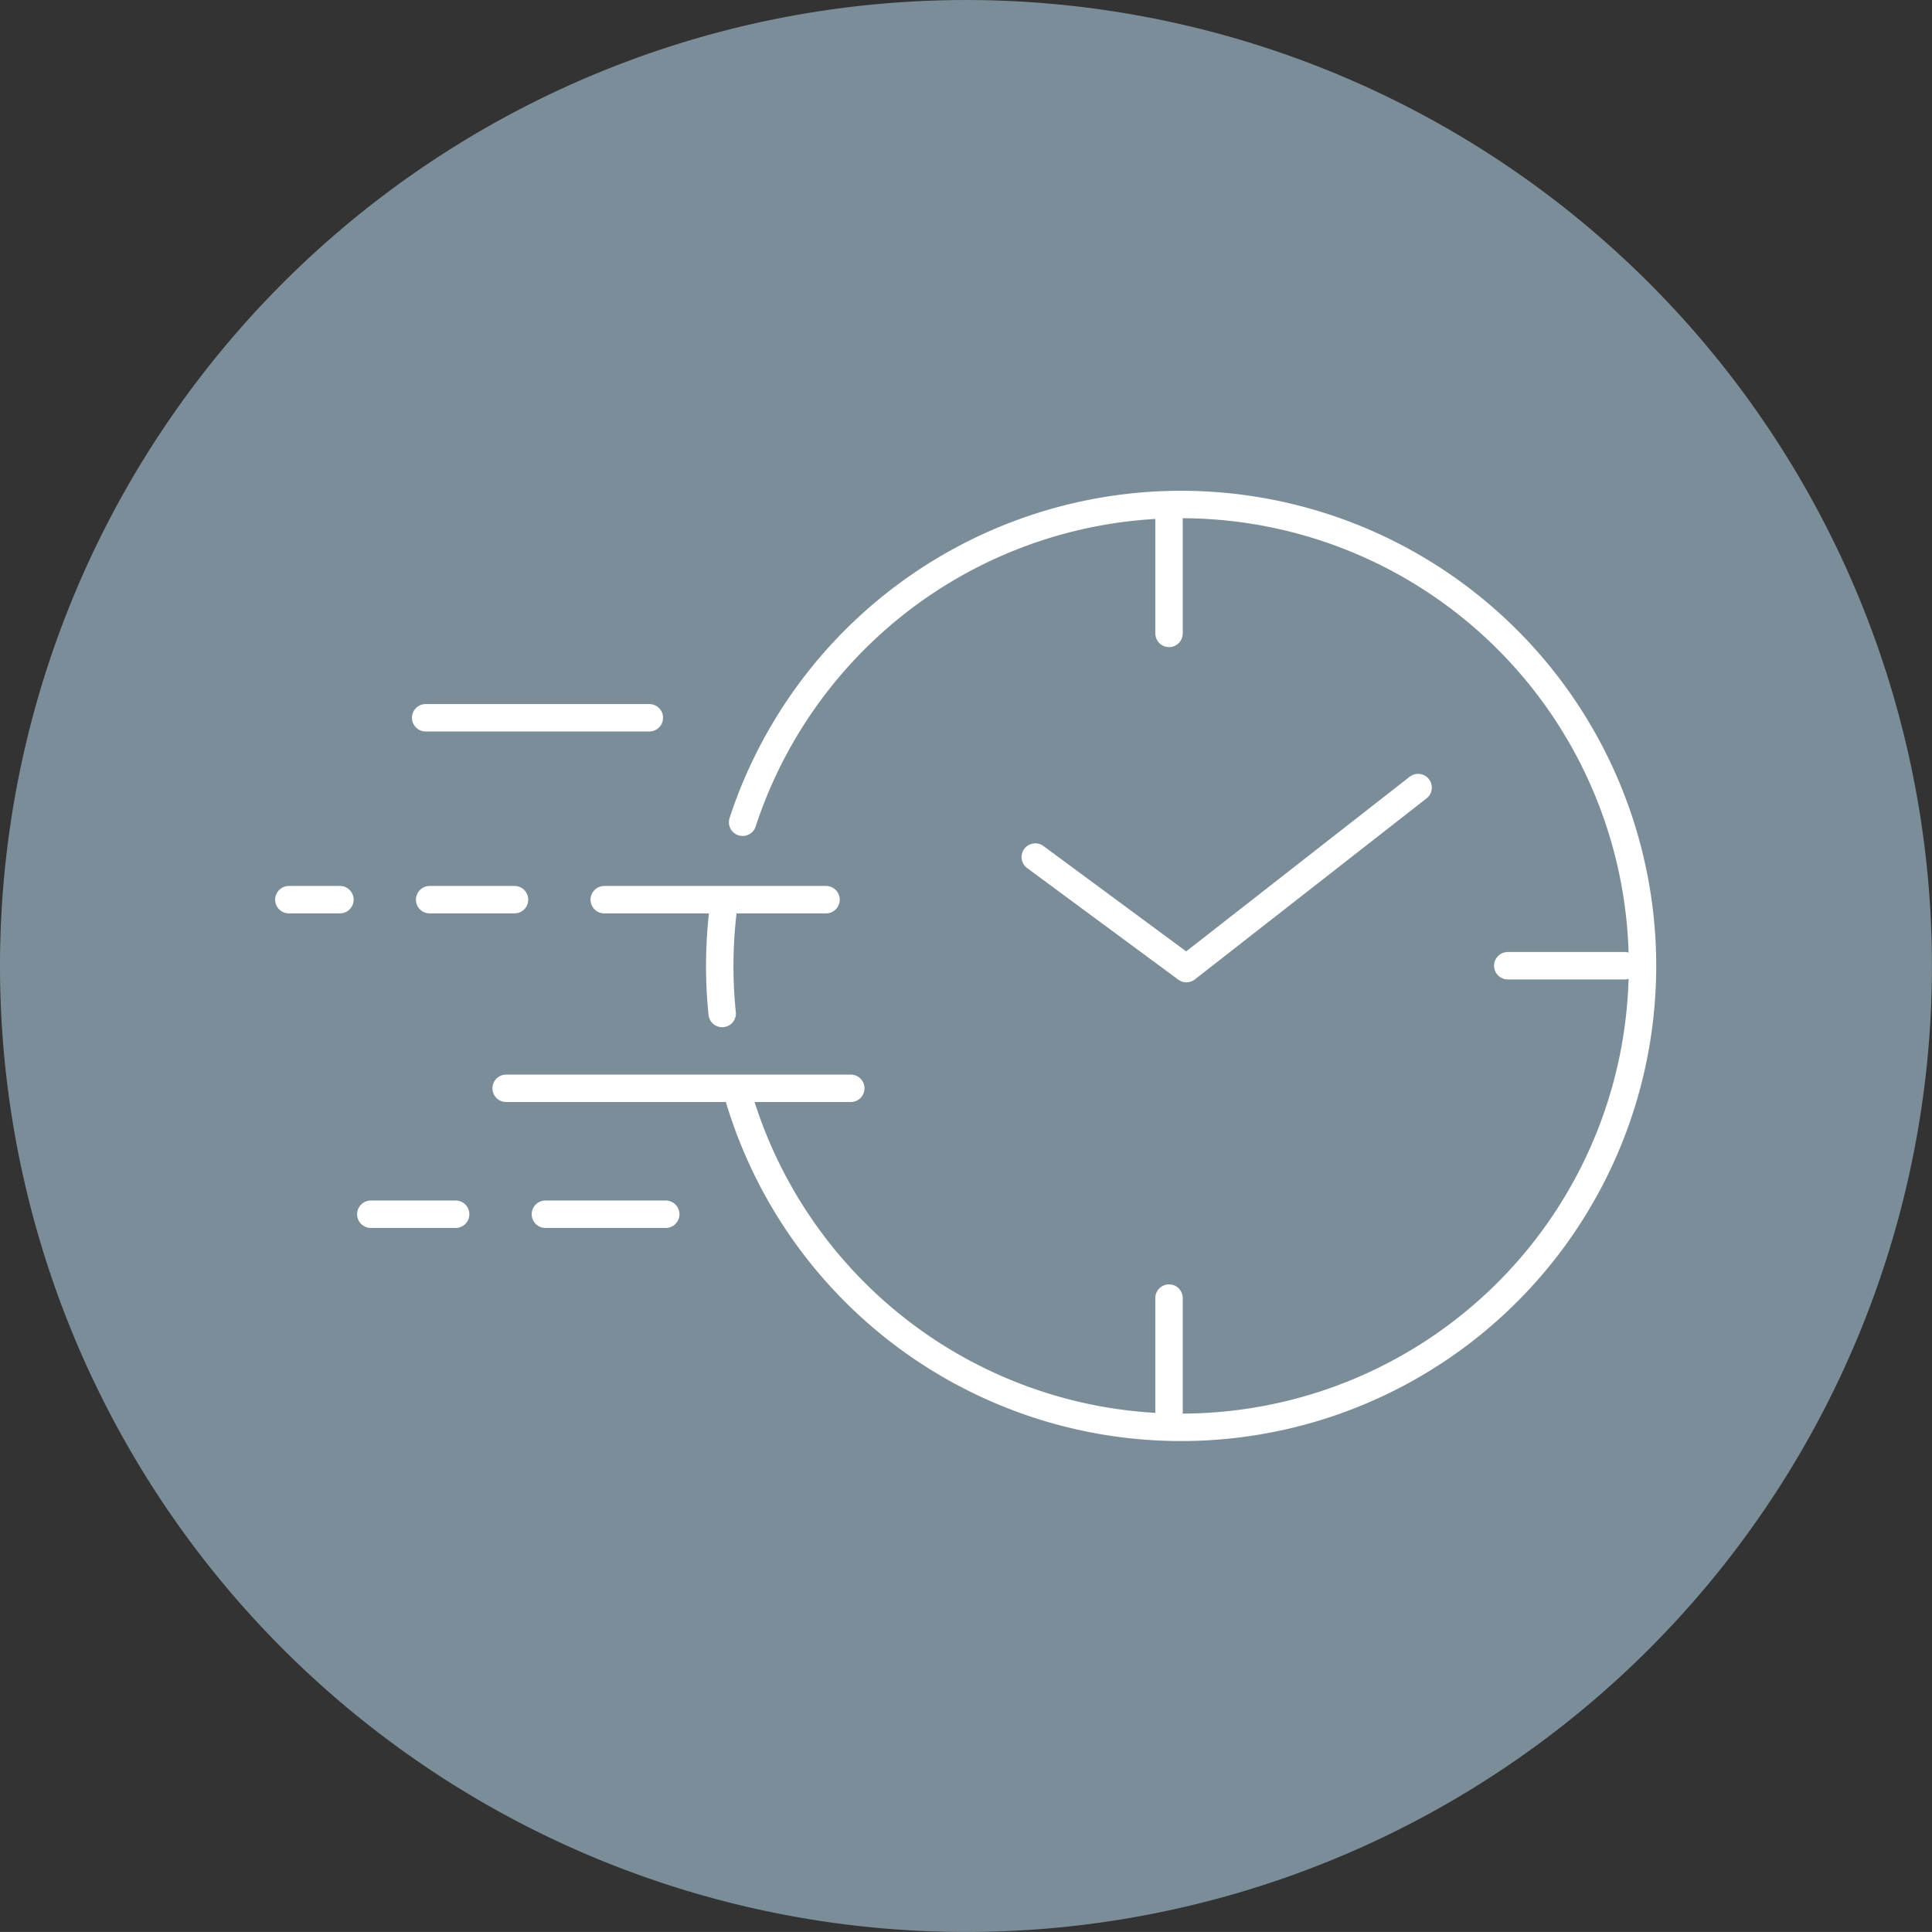 <svg xmlns="http://www.w3.org/2000/svg" xmlns:xlink="http://www.w3.org/1999/xlink" width="70.436" height="70.435" viewBox="0 0 70.436 70.435">
  <rect x="0" y="0" width="70.436" height="70.435" fill="#333333" stroke="none"/>
  <defs>
    <clipPath id="clip-path">
      <rect id="Rettangolo_216" data-name="Rettangolo 216" width="70.435" height="70.435" transform="translate(0 0)" fill="none"/>
    </clipPath>
    <clipPath id="clip-path-2">
      <path id="Tracciato_1401" data-name="Tracciato 1401" d="M0,35.217A35.218,35.218,0,1,0,35.218,0,35.218,35.218,0,0,0,0,35.217" fill="none"/>
    </clipPath>
  </defs>
  <g id="Raggruppa_634" data-name="Raggruppa 634" transform="translate(0 0)">
    <g id="Raggruppa_631" data-name="Raggruppa 631">
      <g id="Raggruppa_630" data-name="Raggruppa 630" clip-path="url(#clip-path)">
        <path id="Tracciato_1397" data-name="Tracciato 1397" d="M35.218,70.435A35.217,35.217,0,1,0,0,35.217,35.218,35.218,0,0,0,35.218,70.435" fill="#7c8d9a"/>
      </g>
    </g>
    <g id="Raggruppa_633" data-name="Raggruppa 633">
      <g id="Raggruppa_632" data-name="Raggruppa 632" clip-path="url(#clip-path-2)">
        <path id="Tracciato_1398" data-name="Tracciato 1398" d="M26.329,36.949a16.926,16.926,0,0,1,.078-4.1m.667-2.872a16.822,16.822,0,1,1-.2,9.821" fill="none" stroke="#fff" stroke-linecap="round" stroke-linejoin="round" stroke-width="1"/>
        <path id="Tracciato_1399" data-name="Tracciato 1399" d="M59.233,35.208H54.969M42.62,47.325v4.152m0-32.536v4.151M12.393,32.8H10.531m8.227,0H15.664m.948,11.468H13.519M30.115,32.8H22.029m1.644-6.632H15.519m8.753,18.1H19.884m11.134-4.591H18.453" fill="none" stroke="#fff" stroke-linecap="round" stroke-linejoin="round" stroke-width="1"/>
        <path id="Tracciato_1400" data-name="Tracciato 1400" d="M51.7,28.713l-8.446,6.6-5.51-4.067" fill="none" stroke="#fff" stroke-linecap="round" stroke-linejoin="round" stroke-width="1"/>
      </g>
    </g>
  </g>
</svg>
